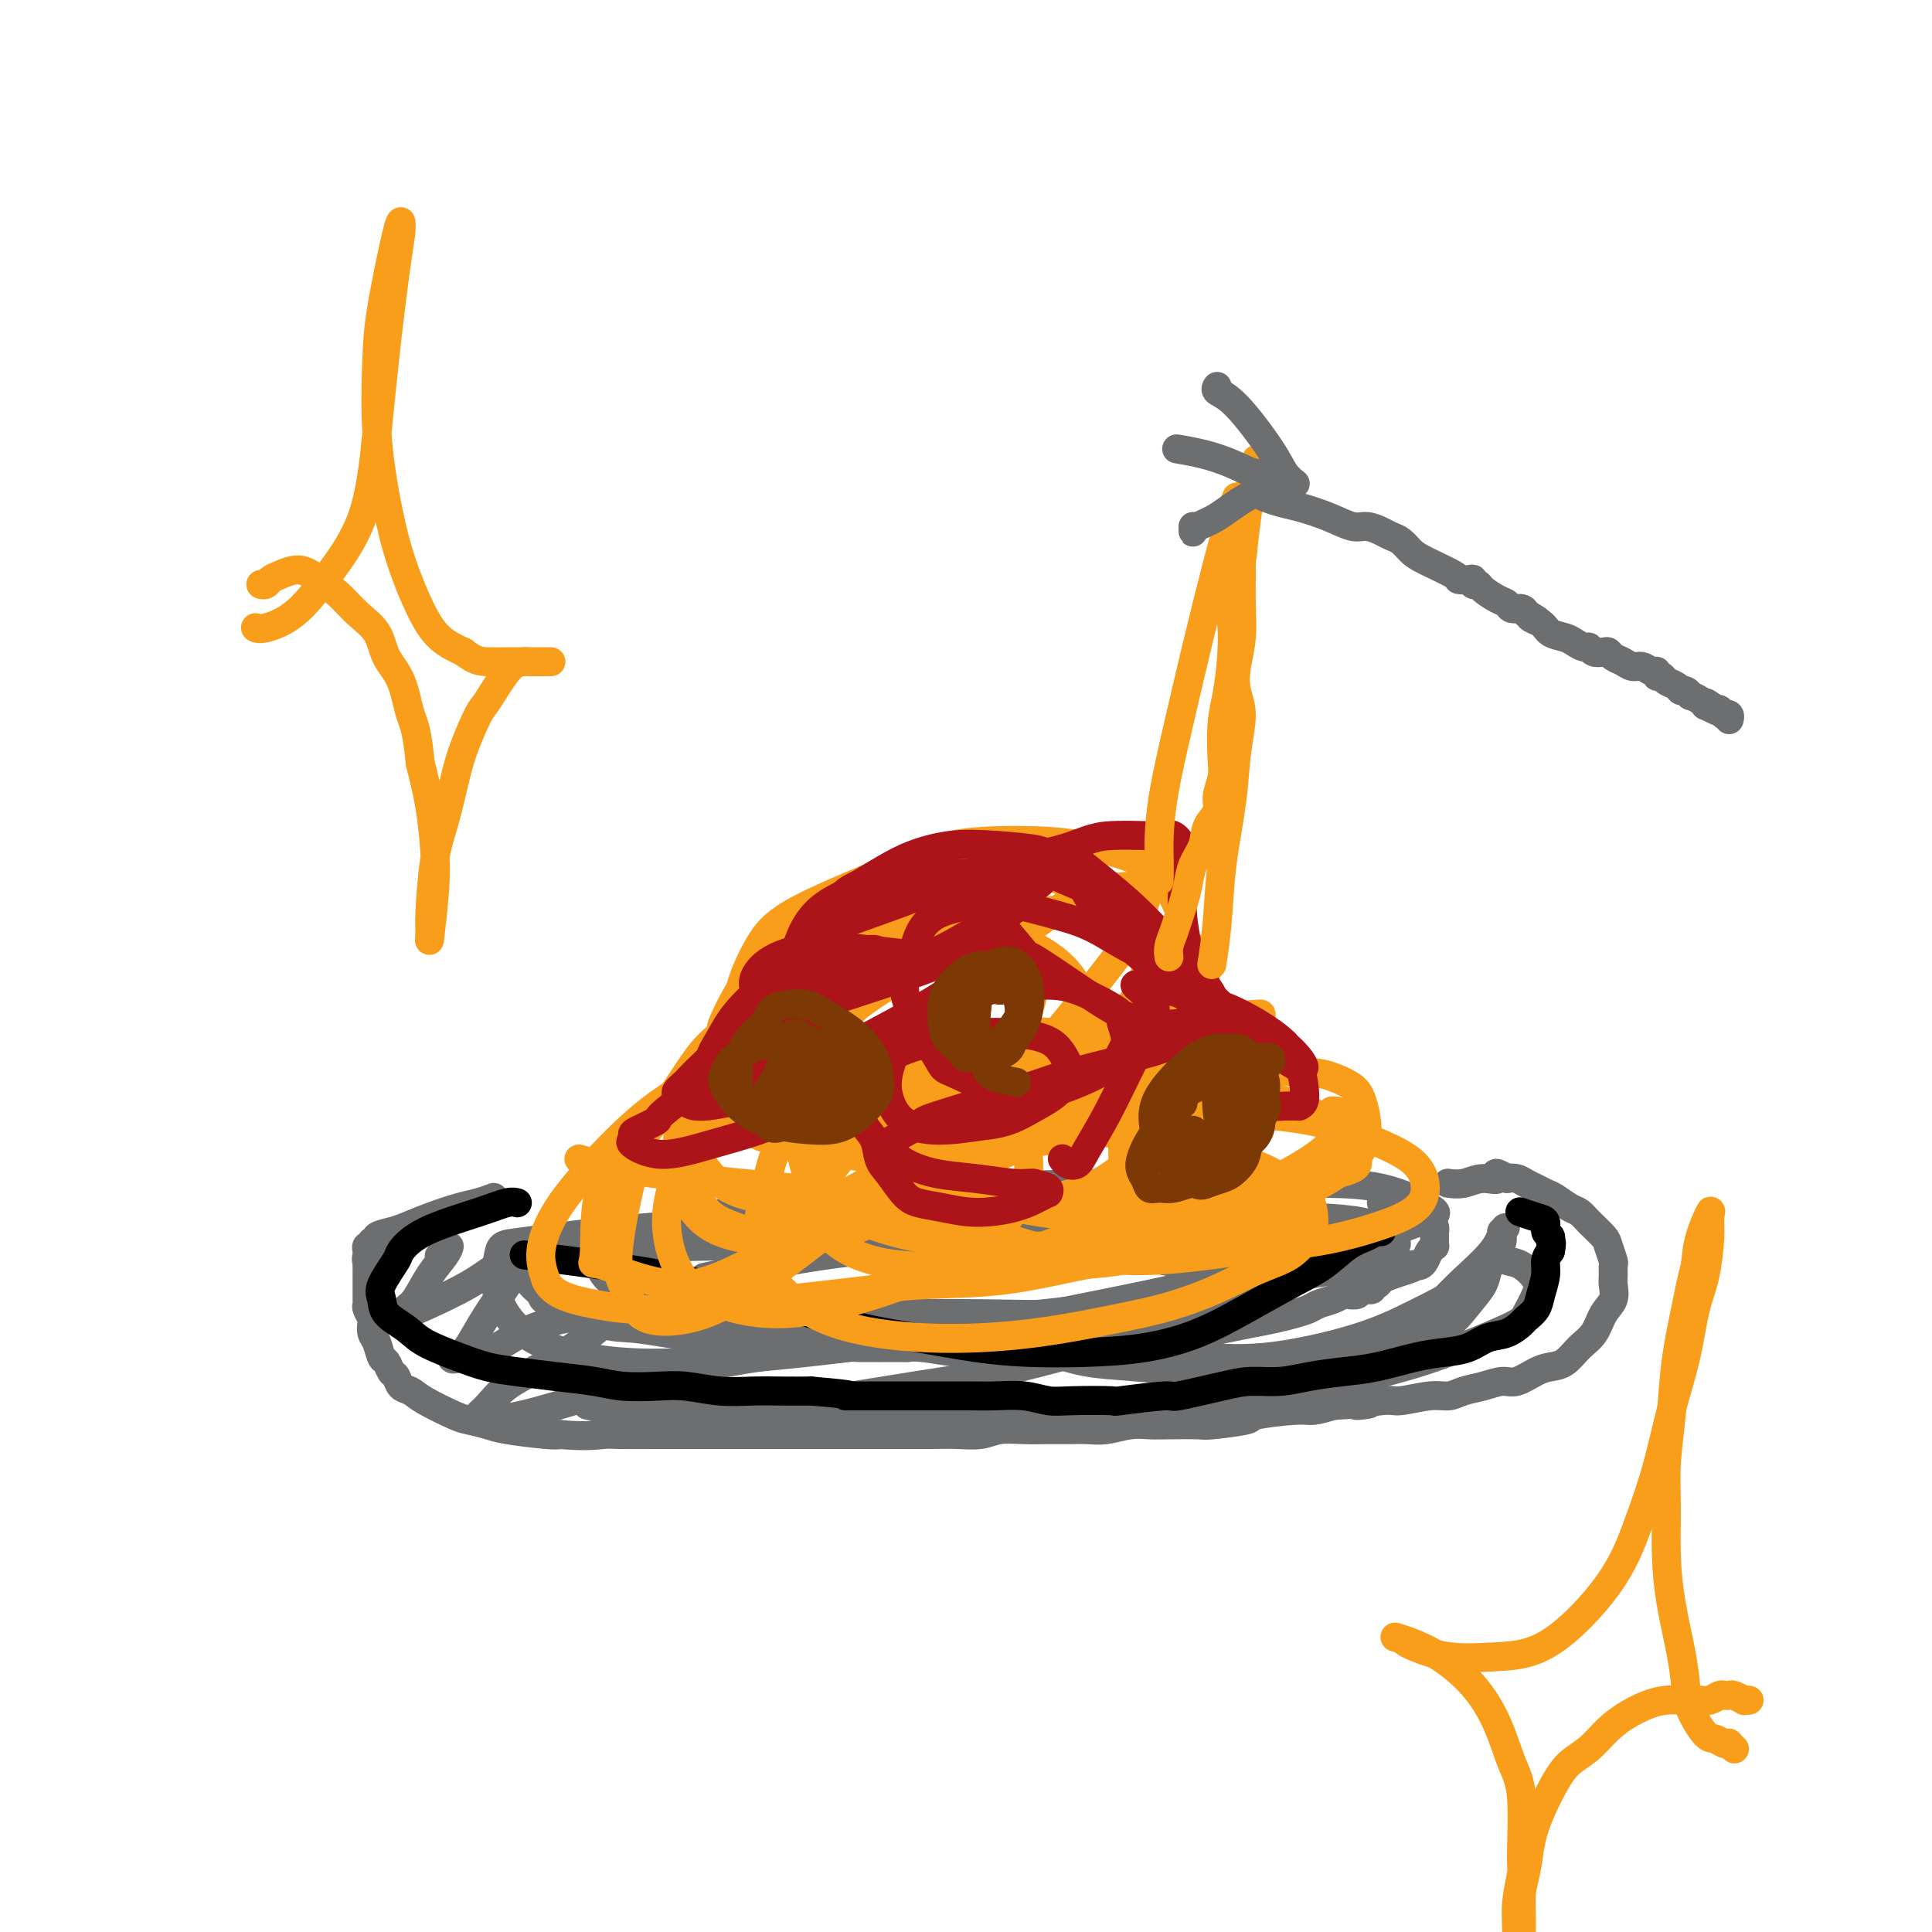 <svg viewBox='0 0 400 400' version='1.1' xmlns='http://www.w3.org/2000/svg' xmlns:xlink='http://www.w3.org/1999/xlink'><g fill='none' stroke='#6D6E70' stroke-width='6' stroke-linecap='round' stroke-linejoin='round'><path d='M112,262c0.001,0.002 0.001,0.003 0,0c-0.001,-0.003 -0.004,-0.011 0,0c0.004,0.011 0.016,0.042 0,0c-0.016,-0.042 -0.061,-0.156 0,0c0.061,0.156 0.227,0.581 0,1c-0.227,0.419 -0.848,0.832 -1,1c-0.152,0.168 0.163,0.090 0,0c-0.163,-0.090 -0.805,-0.192 -1,0c-0.195,0.192 0.057,0.679 0,1c-0.057,0.321 -0.422,0.478 0,1c0.422,0.522 1.633,1.411 2,2c0.367,0.589 -0.109,0.879 2,2c2.109,1.121 6.803,3.075 10,4c3.197,0.925 4.896,0.822 7,1c2.104,0.178 4.613,0.636 7,1c2.387,0.364 4.651,0.633 8,1c3.349,0.367 7.784,0.830 10,1c2.216,0.170 2.212,0.046 3,0c0.788,-0.046 2.368,-0.013 4,0c1.632,0.013 3.316,0.007 5,0'/><path d='M168,278c8.613,0.846 8.146,0.963 10,1c1.854,0.037 6.031,-0.004 8,0c1.969,0.004 1.732,0.054 2,0c0.268,-0.054 1.041,-0.211 3,0c1.959,0.211 5.106,0.789 7,1c1.894,0.211 2.537,0.056 4,0c1.463,-0.056 3.747,-0.014 6,0c2.253,0.014 4.475,-0.001 6,0c1.525,0.001 2.353,0.016 4,0c1.647,-0.016 4.114,-0.064 6,0c1.886,0.064 3.192,0.238 5,0c1.808,-0.238 4.117,-0.890 6,-1c1.883,-0.110 3.338,0.321 5,0c1.662,-0.321 3.529,-1.396 5,-2c1.471,-0.604 2.546,-0.739 4,-1c1.454,-0.261 3.285,-0.647 5,-1c1.715,-0.353 3.312,-0.672 5,-1c1.688,-0.328 3.467,-0.665 5,-1c1.533,-0.335 2.820,-0.668 4,-1c1.180,-0.332 2.251,-0.664 3,-1c0.749,-0.336 1.174,-0.677 2,-1c0.826,-0.323 2.051,-0.626 3,-1c0.949,-0.374 1.621,-0.817 2,-1c0.379,-0.183 0.465,-0.106 1,0c0.535,0.106 1.520,0.239 2,0c0.480,-0.239 0.457,-0.852 1,-1c0.543,-0.148 1.654,0.167 2,0c0.346,-0.167 -0.072,-0.818 0,-1c0.072,-0.182 0.635,0.105 1,0c0.365,-0.105 0.533,-0.601 1,-1c0.467,-0.399 1.234,-0.699 2,-1'/><path d='M288,264c7.770,-2.487 3.195,-1.204 2,-1c-1.195,0.204 0.989,-0.670 2,-1c1.011,-0.330 0.849,-0.117 1,0c0.151,0.117 0.615,0.137 1,0c0.385,-0.137 0.692,-0.432 1,-1c0.308,-0.568 0.619,-1.410 1,-2c0.381,-0.590 0.834,-0.927 1,-1c0.166,-0.073 0.044,0.120 0,0c-0.044,-0.120 -0.012,-0.553 0,-1c0.012,-0.447 0.004,-0.907 0,-1c-0.004,-0.093 -0.004,0.182 0,0c0.004,-0.182 0.012,-0.822 0,-1c-0.012,-0.178 -0.044,0.106 0,0c0.044,-0.106 0.164,-0.602 0,-1c-0.164,-0.398 -0.611,-0.698 -1,-1c-0.389,-0.302 -0.719,-0.607 -1,-1c-0.281,-0.393 -0.514,-0.876 -1,-1c-0.486,-0.124 -1.225,0.110 -2,0c-0.775,-0.110 -1.584,-0.565 -2,-1c-0.416,-0.435 -0.437,-0.848 -1,-1c-0.563,-0.152 -1.666,-0.041 -2,0c-0.334,0.041 0.102,0.011 0,0c-0.102,-0.011 -0.744,-0.003 -1,0c-0.256,0.003 -0.128,0.002 0,0'/><path d='M102,248c0.018,-0.007 0.037,-0.014 0,0c-0.037,0.014 -0.129,0.048 0,0c0.129,-0.048 0.481,-0.178 0,0c-0.481,0.178 -1.794,0.664 -3,1c-1.206,0.336 -2.307,0.524 -4,1c-1.693,0.476 -3.980,1.242 -6,2c-2.020,0.758 -3.775,1.508 -5,2c-1.225,0.492 -1.921,0.724 -3,1c-1.079,0.276 -2.542,0.595 -3,1c-0.458,0.405 0.087,0.896 0,1c-0.087,0.104 -0.808,-0.179 -1,0c-0.192,0.179 0.145,0.819 0,1c-0.145,0.181 -0.771,-0.096 -1,0c-0.229,0.096 -0.062,0.564 0,1c0.062,0.436 0.018,0.839 0,1c-0.018,0.161 -0.009,0.081 0,0'/><path d='M76,260c-0.309,0.874 -0.083,1.060 0,1c0.083,-0.060 0.022,-0.367 0,0c-0.022,0.367 -0.006,1.409 0,2c0.006,0.591 0.002,0.732 0,1c-0.002,0.268 -0.000,0.664 0,1c0.000,0.336 0.000,0.611 0,1c-0.000,0.389 -0.000,0.893 0,1c0.000,0.107 -0.000,-0.182 0,0c0.000,0.182 0.000,0.837 0,1c-0.000,0.163 -0.001,-0.165 0,0c0.001,0.165 0.004,0.822 0,1c-0.004,0.178 -0.015,-0.122 0,0c0.015,0.122 0.056,0.666 0,1c-0.056,0.334 -0.208,0.458 0,1c0.208,0.542 0.777,1.501 1,2c0.223,0.499 0.101,0.538 0,1c-0.101,0.462 -0.182,1.346 0,2c0.182,0.654 0.626,1.077 1,2c0.374,0.923 0.677,2.345 1,3c0.323,0.655 0.667,0.542 1,1c0.333,0.458 0.655,1.486 1,2c0.345,0.514 0.712,0.512 1,1c0.288,0.488 0.498,1.464 1,2c0.502,0.536 1.296,0.630 2,1c0.704,0.370 1.317,1.016 3,2c1.683,0.984 4.436,2.306 6,3c1.564,0.694 1.938,0.761 3,1c1.062,0.239 2.810,0.652 4,1c1.190,0.348 1.820,0.632 4,1c2.180,0.368 5.908,0.819 8,1c2.092,0.181 2.546,0.090 3,0'/><path d='M116,297c4.906,0.464 7.672,0.124 9,0c1.328,-0.124 1.217,-0.033 3,0c1.783,0.033 5.459,0.009 8,0c2.541,-0.009 3.946,-0.002 6,0c2.054,0.002 4.757,0.001 7,0c2.243,-0.001 4.026,-0.000 6,0c1.974,0.000 4.137,0.000 6,0c1.863,-0.000 3.424,-0.000 5,0c1.576,0.000 3.165,0.000 5,0c1.835,-0.000 3.914,-0.000 6,0c2.086,0.000 4.179,0.001 6,0c1.821,-0.001 3.371,-0.004 5,0c1.629,0.004 3.337,0.015 5,0c1.663,-0.015 3.281,-0.057 5,0c1.719,0.057 3.541,0.211 5,0c1.459,-0.211 2.557,-0.789 4,-1c1.443,-0.211 3.231,-0.056 5,0c1.769,0.056 3.519,0.011 5,0c1.481,-0.011 2.693,0.011 4,0c1.307,-0.011 2.710,-0.055 4,0c1.290,0.055 2.469,0.211 4,0c1.531,-0.211 3.416,-0.788 5,-1c1.584,-0.212 2.867,-0.060 4,0c1.133,0.060 2.114,0.027 4,0c1.886,-0.027 4.676,-0.050 6,0c1.324,0.050 1.182,0.172 3,0c1.818,-0.172 5.595,-0.637 7,-1c1.405,-0.363 0.439,-0.623 2,-1c1.561,-0.377 5.651,-0.871 8,-1c2.349,-0.129 2.957,0.106 4,0c1.043,-0.106 2.522,-0.553 4,-1'/><path d='M276,291c12.165,-0.863 6.078,-0.020 5,0c-1.078,0.020 2.854,-0.782 5,-1c2.146,-0.218 2.506,0.149 4,0c1.494,-0.149 4.122,-0.815 6,-1c1.878,-0.185 3.005,0.110 4,0c0.995,-0.110 1.859,-0.625 3,-1c1.141,-0.375 2.560,-0.612 4,-1c1.440,-0.388 2.903,-0.928 4,-1c1.097,-0.072 1.830,0.325 3,0c1.170,-0.325 2.779,-1.373 4,-2c1.221,-0.627 2.056,-0.832 3,-1c0.944,-0.168 1.998,-0.299 3,-1c1.002,-0.701 1.953,-1.973 3,-3c1.047,-1.027 2.190,-1.808 3,-3c0.810,-1.192 1.289,-2.796 2,-4c0.711,-1.204 1.656,-2.008 2,-3c0.344,-0.992 0.089,-2.171 0,-3c-0.089,-0.829 -0.011,-1.309 0,-2c0.011,-0.691 -0.045,-1.592 0,-2c0.045,-0.408 0.192,-0.323 0,-1c-0.192,-0.677 -0.722,-2.117 -1,-3c-0.278,-0.883 -0.305,-1.210 -1,-2c-0.695,-0.790 -2.059,-2.043 -3,-3c-0.941,-0.957 -1.459,-1.618 -2,-2c-0.541,-0.382 -1.103,-0.483 -2,-1c-0.897,-0.517 -2.127,-1.449 -3,-2c-0.873,-0.551 -1.389,-0.722 -2,-1c-0.611,-0.278 -1.319,-0.662 -2,-1c-0.681,-0.338 -1.337,-0.629 -2,-1c-0.663,-0.371 -1.332,-0.820 -2,-1c-0.668,-0.180 -1.334,-0.090 -2,0'/><path d='M312,244c-3.572,-2.150 -2.001,-0.524 -2,0c0.001,0.524 -1.567,-0.056 -3,0c-1.433,0.056 -2.732,0.746 -4,1c-1.268,0.254 -2.505,0.073 -3,0c-0.495,-0.073 -0.247,-0.036 0,0'/><path d='M91,260c-0.000,0.000 -0.001,0.001 0,0c0.001,-0.001 0.003,-0.003 0,0c-0.003,0.003 -0.011,0.010 0,0c0.011,-0.010 0.040,-0.036 0,0c-0.040,0.036 -0.149,0.136 0,0c0.149,-0.136 0.556,-0.506 1,-1c0.444,-0.494 0.925,-1.111 1,-1c0.075,0.111 -0.256,0.949 -1,2c-0.744,1.051 -1.900,2.316 -3,4c-1.100,1.684 -2.144,3.788 -3,5c-0.856,1.212 -1.523,1.531 -2,2c-0.477,0.469 -0.762,1.089 0,1c0.762,-0.089 2.571,-0.885 5,-2c2.429,-1.115 5.477,-2.547 8,-4c2.523,-1.453 4.520,-2.925 6,-4c1.480,-1.075 2.441,-1.752 3,-2c0.559,-0.248 0.715,-0.066 1,0c0.285,0.066 0.698,0.015 1,0c0.302,-0.015 0.492,0.007 0,1c-0.492,0.993 -1.668,2.957 -3,5c-1.332,2.043 -2.821,4.166 -4,6c-1.179,1.834 -2.048,3.378 -3,5c-0.952,1.622 -1.987,3.321 -3,4c-1.013,0.679 -2.004,0.337 -1,0c1.004,-0.337 4.002,-0.668 7,-1'/><path d='M101,280c2.068,-0.889 4.239,-2.613 7,-4c2.761,-1.387 6.111,-2.438 9,-3c2.889,-0.562 5.318,-0.636 7,-1c1.682,-0.364 2.617,-1.018 3,-1c0.383,0.018 0.212,0.708 -1,2c-1.212,1.292 -3.467,3.186 -6,5c-2.533,1.814 -5.345,3.548 -8,5c-2.655,1.452 -5.151,2.623 -7,4c-1.849,1.377 -3.049,2.960 -4,4c-0.951,1.040 -1.652,1.538 -2,2c-0.348,0.462 -0.344,0.888 1,1c1.344,0.112 4.028,-0.091 8,-1c3.972,-0.909 9.234,-2.524 14,-4c4.766,-1.476 9.037,-2.814 14,-4c4.963,-1.186 10.618,-2.220 15,-3c4.382,-0.780 7.492,-1.307 14,-2c6.508,-0.693 16.414,-1.553 21,-2c4.586,-0.447 3.852,-0.482 7,-1c3.148,-0.518 10.177,-1.519 15,-2c4.823,-0.481 7.439,-0.440 13,-1c5.561,-0.560 14.066,-1.719 18,-2c3.934,-0.281 3.297,0.317 5,0c1.703,-0.317 5.745,-1.549 8,-2c2.255,-0.451 2.722,-0.121 3,0c0.278,0.121 0.365,0.035 0,0c-0.365,-0.035 -1.183,-0.017 -2,0'/><path d='M253,270c15.427,-1.596 2.996,0.415 -4,2c-6.996,1.585 -8.556,2.746 -12,4c-3.444,1.254 -8.770,2.603 -14,4c-5.230,1.397 -10.363,2.843 -16,4c-5.637,1.157 -11.777,2.024 -18,3c-6.223,0.976 -12.530,2.062 -19,3c-6.470,0.938 -13.104,1.730 -19,2c-5.896,0.270 -11.056,0.019 -15,0c-3.944,-0.019 -6.673,0.195 -9,0c-2.327,-0.195 -4.253,-0.798 -5,-1c-0.747,-0.202 -0.317,-0.002 0,0c0.317,0.002 0.520,-0.195 1,0c0.480,0.195 1.238,0.783 3,1c1.762,0.217 4.527,0.062 8,0c3.473,-0.062 7.654,-0.030 12,0c4.346,0.030 8.857,0.058 14,0c5.143,-0.058 10.916,-0.204 17,0c6.084,0.204 12.477,0.757 19,1c6.523,0.243 13.177,0.176 20,0c6.823,-0.176 13.817,-0.459 20,-1c6.183,-0.541 11.555,-1.339 17,-2c5.445,-0.661 10.964,-1.186 16,-2c5.036,-0.814 9.591,-1.915 14,-3c4.409,-1.085 8.672,-2.152 14,-4c5.328,-1.848 11.720,-4.478 15,-6c3.280,-1.522 3.447,-1.938 4,-3c0.553,-1.062 1.494,-2.771 2,-4c0.506,-1.229 0.579,-1.979 0,-3c-0.579,-1.021 -1.810,-2.313 -3,-3c-1.190,-0.687 -2.340,-0.768 -3,-1c-0.660,-0.232 -0.830,-0.616 -1,-1'/><path d='M311,260c-1.482,-0.632 -1.688,0.288 -2,1c-0.312,0.712 -0.729,1.215 -1,2c-0.271,0.785 -0.396,1.852 -1,3c-0.604,1.148 -1.688,2.377 -3,4c-1.312,1.623 -2.853,3.641 -5,5c-2.147,1.359 -4.899,2.060 -8,3c-3.101,0.940 -6.549,2.120 -11,3c-4.451,0.880 -9.903,1.459 -15,2c-5.097,0.541 -9.838,1.045 -15,1c-5.162,-0.045 -10.746,-0.639 -15,-1c-4.254,-0.361 -7.179,-0.488 -10,-1c-2.821,-0.512 -5.538,-1.407 -7,-2c-1.462,-0.593 -1.670,-0.883 -2,-1c-0.330,-0.117 -0.783,-0.060 0,0c0.783,0.060 2.803,0.124 4,0c1.197,-0.124 1.572,-0.437 4,0c2.428,0.437 6.907,1.622 11,2c4.093,0.378 7.798,-0.053 12,0c4.202,0.053 8.900,0.590 15,0c6.100,-0.590 13.603,-2.307 19,-4c5.397,-1.693 8.690,-3.360 12,-5c3.310,-1.640 6.638,-3.251 9,-5c2.362,-1.749 3.757,-3.634 5,-5c1.243,-1.366 2.333,-2.211 3,-3c0.667,-0.789 0.910,-1.520 1,-2c0.090,-0.480 0.026,-0.709 0,-1c-0.026,-0.291 -0.013,-0.646 0,-1'/><path d='M311,255c1.381,-1.813 0.335,-0.345 0,0c-0.335,0.345 0.043,-0.432 0,0c-0.043,0.432 -0.506,2.075 -2,4c-1.494,1.925 -4.018,4.134 -6,6c-1.982,1.866 -3.424,3.390 -4,4c-0.576,0.610 -0.288,0.305 0,0'/><path d='M111,259c0.015,0.008 0.030,0.016 0,0c-0.030,-0.016 -0.104,-0.057 0,0c0.104,0.057 0.388,0.211 6,0c5.612,-0.211 16.553,-0.788 30,-1c13.447,-0.212 29.401,-0.060 45,0c15.599,0.060 30.842,0.027 43,0c12.158,-0.027 21.232,-0.048 28,0c6.768,0.048 11.231,0.167 14,0c2.769,-0.167 3.846,-0.619 4,-1c0.154,-0.381 -0.613,-0.690 -1,-1c-0.387,-0.310 -0.395,-0.620 -3,-1c-2.605,-0.380 -7.808,-0.831 -13,-1c-5.192,-0.169 -10.372,-0.058 -17,0c-6.628,0.058 -14.702,0.061 -24,0c-9.298,-0.061 -19.818,-0.186 -30,0c-10.182,0.186 -20.025,0.681 -29,1c-8.975,0.319 -17.083,0.460 -23,1c-5.917,0.540 -9.644,1.478 -12,2c-2.356,0.522 -3.340,0.630 -4,1c-0.660,0.370 -0.995,1.004 -1,2c-0.005,0.996 0.319,2.353 2,4c1.681,1.647 4.718,3.582 10,5c5.282,1.418 12.808,2.319 21,3c8.192,0.681 17.052,1.141 27,1c9.948,-0.141 20.986,-0.884 32,-2c11.014,-1.116 22.004,-2.605 31,-4c8.996,-1.395 15.998,-2.698 23,-4'/><path d='M270,264c17.274,-2.619 17.460,-4.166 18,-5c0.540,-0.834 1.433,-0.955 1,-2c-0.433,-1.045 -2.193,-3.013 -7,-4c-4.807,-0.987 -12.660,-0.994 -16,-1c-3.340,-0.006 -2.167,-0.010 -11,0c-8.833,0.010 -27.671,0.034 -41,0c-13.329,-0.034 -21.147,-0.126 -31,0c-9.853,0.126 -21.739,0.471 -32,1c-10.261,0.529 -18.896,1.243 -26,2c-7.104,0.757 -12.675,1.559 -16,2c-3.325,0.441 -4.403,0.522 -5,1c-0.597,0.478 -0.712,1.353 -1,3c-0.288,1.647 -0.749,4.067 0,7c0.749,2.933 2.706,6.379 7,9c4.294,2.621 10.924,4.415 19,5c8.076,0.585 17.598,-0.041 28,-1c10.402,-0.959 21.683,-2.251 33,-4c11.317,-1.749 22.671,-3.953 33,-6c10.329,-2.047 19.633,-3.936 28,-6c8.367,-2.064 15.799,-4.304 22,-6c6.201,-1.696 11.173,-2.847 15,-4c3.827,-1.153 6.509,-2.309 8,-3c1.491,-0.691 1.790,-0.918 0,-2c-1.790,-1.082 -5.671,-3.018 -10,-4c-4.329,-0.982 -9.106,-1.010 -15,-1c-5.894,0.010 -12.904,0.057 -19,0c-6.096,-0.057 -11.277,-0.217 -23,0c-11.723,0.217 -29.988,0.811 -38,1c-8.012,0.189 -5.773,-0.026 -13,1c-7.227,1.026 -23.922,3.293 -33,5c-9.078,1.707 -10.539,2.853 -12,4'/><path d='M133,256c-8.042,1.898 -5.648,2.145 -5,3c0.648,0.855 -0.451,2.320 -1,3c-0.549,0.680 -0.548,0.574 1,2c1.548,1.426 4.643,4.384 9,6c4.357,1.616 9.976,1.890 17,2c7.024,0.110 15.454,0.054 24,0c8.546,-0.054 17.209,-0.107 26,0c8.791,0.107 17.711,0.375 25,0c7.289,-0.375 12.947,-1.392 17,-2c4.053,-0.608 6.502,-0.806 8,-1c1.498,-0.194 2.044,-0.382 2,-1c-0.044,-0.618 -0.678,-1.665 -3,-3c-2.322,-1.335 -6.331,-2.960 -12,-4c-5.669,-1.040 -12.997,-1.497 -21,-2c-8.003,-0.503 -16.681,-1.052 -25,-1c-8.319,0.052 -16.278,0.706 -25,2c-8.722,1.294 -18.206,3.227 -22,4c-3.794,0.773 -1.897,0.387 0,0'/></g>
<g fill='none' stroke='#000000' stroke-width='6' stroke-linecap='round' stroke-linejoin='round'><path d='M110,260c-1.276,-0.163 -2.551,-0.326 0,0c2.551,0.326 8.930,1.141 15,2c6.070,0.859 11.833,1.763 17,3c5.167,1.237 9.739,2.807 14,4c4.261,1.193 8.210,2.008 12,3c3.790,0.992 7.422,2.161 11,3c3.578,0.839 7.103,1.347 11,2c3.897,0.653 8.166,1.450 12,2c3.834,0.550 7.232,0.855 11,1c3.768,0.145 7.906,0.132 12,0c4.094,-0.132 8.145,-0.383 12,-1c3.855,-0.617 7.514,-1.601 11,-3c3.486,-1.399 6.800,-3.215 10,-5c3.200,-1.785 6.286,-3.540 9,-5c2.714,-1.460 5.058,-2.626 7,-4c1.942,-1.374 3.483,-2.957 5,-4c1.517,-1.043 3.009,-1.548 4,-2c0.991,-0.452 1.482,-0.853 2,-1c0.518,-0.147 1.062,-0.040 1,0c-0.062,0.040 -0.732,0.011 -1,0c-0.268,-0.011 -0.134,-0.006 0,0'/><path d='M107,249c-0.033,-0.010 -0.066,-0.020 0,0c0.066,0.020 0.231,0.068 0,0c-0.231,-0.068 -0.858,-0.254 -2,0c-1.142,0.254 -2.801,0.946 -6,2c-3.199,1.054 -7.939,2.470 -11,4c-3.061,1.530 -4.441,3.175 -5,4c-0.559,0.825 -0.295,0.829 -1,2c-0.705,1.171 -2.380,3.510 -3,5c-0.620,1.490 -0.187,2.132 0,3c0.187,0.868 0.127,1.962 1,3c0.873,1.038 2.677,2.018 4,3c1.323,0.982 2.164,1.965 4,3c1.836,1.035 4.668,2.122 7,3c2.332,0.878 4.165,1.545 6,2c1.835,0.455 3.673,0.696 6,1c2.327,0.304 5.145,0.669 8,1c2.855,0.331 5.749,0.628 8,1c2.251,0.372 3.861,0.818 6,1c2.139,0.182 4.808,0.101 7,0c2.192,-0.101 3.908,-0.223 6,0c2.092,0.223 4.561,0.792 7,1c2.439,0.208 4.849,0.056 7,0c2.151,-0.056 4.043,-0.016 6,0c1.957,0.016 3.978,0.008 6,0'/><path d='M168,288c11.660,1.000 7.311,1.000 7,1c-0.311,0.000 3.415,0.000 6,0c2.585,-0.000 4.028,-0.001 6,0c1.972,0.001 4.474,0.004 7,0c2.526,-0.004 5.076,-0.015 7,0c1.924,0.015 3.222,0.056 5,0c1.778,-0.056 4.037,-0.210 6,0c1.963,0.210 3.631,0.784 5,1c1.369,0.216 2.440,0.074 5,0c2.560,-0.074 6.610,-0.079 8,0c1.390,0.079 0.120,0.241 2,0c1.880,-0.241 6.910,-0.887 9,-1c2.090,-0.113 1.239,0.307 3,0c1.761,-0.307 6.136,-1.339 9,-2c2.864,-0.661 4.219,-0.950 6,-1c1.781,-0.050 3.987,0.137 6,0c2.013,-0.137 3.832,-0.600 6,-1c2.168,-0.400 4.684,-0.736 7,-1c2.316,-0.264 4.433,-0.456 7,-1c2.567,-0.544 5.586,-1.440 8,-2c2.414,-0.560 4.223,-0.784 6,-1c1.777,-0.216 3.522,-0.424 5,-1c1.478,-0.576 2.690,-1.519 4,-2c1.310,-0.481 2.718,-0.501 4,-1c1.282,-0.499 2.439,-1.477 3,-2c0.561,-0.523 0.528,-0.591 1,-1c0.472,-0.409 1.450,-1.159 2,-2c0.550,-0.841 0.673,-1.772 1,-3c0.327,-1.228 0.857,-2.754 1,-4c0.143,-1.246 -0.102,-2.213 0,-3c0.102,-0.787 0.551,-1.393 1,-2'/><path d='M321,259c0.446,-2.257 0.063,-1.900 0,-2c-0.063,-0.100 0.196,-0.657 0,-1c-0.196,-0.343 -0.848,-0.470 -1,-1c-0.152,-0.530 0.196,-1.462 0,-2c-0.196,-0.538 -0.938,-0.683 -2,-1c-1.063,-0.317 -2.446,-0.805 -3,-1c-0.554,-0.195 -0.277,-0.098 0,0'/></g>
<g fill='none' stroke='#F99E1B' stroke-width='6' stroke-linecap='round' stroke-linejoin='round'><path d='M120,240c0.045,0.014 0.091,0.028 0,0c-0.091,-0.028 -0.318,-0.098 0,0c0.318,0.098 1.180,0.366 4,1c2.820,0.634 7.599,1.635 20,3c12.401,1.365 32.423,3.093 45,4c12.577,0.907 17.709,0.994 25,1c7.291,0.006 16.742,-0.067 21,0c4.258,0.067 3.323,0.275 8,0c4.677,-0.275 14.965,-1.034 21,-2c6.035,-0.966 7.817,-2.140 10,-3c2.183,-0.860 4.766,-1.408 6,-2c1.234,-0.592 1.119,-1.228 1,-2c-0.119,-0.772 -0.240,-1.679 -1,-3c-0.760,-1.321 -2.157,-3.057 -4,-4c-1.843,-0.943 -4.132,-1.092 -7,-2c-2.868,-0.908 -6.315,-2.573 -10,-4c-3.685,-1.427 -7.606,-2.614 -12,-4c-4.394,-1.386 -9.259,-2.970 -15,-4c-5.741,-1.030 -12.358,-1.507 -19,-2c-6.642,-0.493 -13.308,-1.004 -20,-1c-6.692,0.004 -13.411,0.521 -19,1c-5.589,0.479 -10.049,0.918 -15,2c-4.951,1.082 -10.392,2.805 -15,5c-4.608,2.195 -8.381,4.862 -12,8c-3.619,3.138 -7.083,6.748 -10,10c-2.917,3.252 -5.285,6.145 -7,9c-1.715,2.855 -2.776,5.673 -3,8c-0.224,2.327 0.388,4.164 1,6'/><path d='M113,265c1.377,3.197 5.818,4.191 10,5c4.182,0.809 8.105,1.435 17,1c8.895,-0.435 22.761,-1.931 32,-3c9.239,-1.069 13.851,-1.712 19,-2c5.149,-0.288 10.834,-0.222 17,-1c6.166,-0.778 12.812,-2.401 16,-3c3.188,-0.599 2.916,-0.174 8,-1c5.084,-0.826 15.523,-2.904 20,-4c4.477,-1.096 2.990,-1.209 5,-2c2.010,-0.791 7.516,-2.258 10,-3c2.484,-0.742 1.945,-0.758 2,-1c0.055,-0.242 0.703,-0.711 1,-1c0.297,-0.289 0.244,-0.400 0,-1c-0.244,-0.600 -0.680,-1.690 -2,-3c-1.320,-1.310 -3.523,-2.841 -6,-4c-2.477,-1.159 -5.228,-1.948 -8,-3c-2.772,-1.052 -5.565,-2.368 -9,-4c-3.435,-1.632 -7.512,-3.582 -12,-5c-4.488,-1.418 -9.387,-2.306 -15,-3c-5.613,-0.694 -11.941,-1.196 -18,-1c-6.059,0.196 -11.850,1.090 -17,2c-5.150,0.910 -9.660,1.836 -13,3c-3.340,1.164 -5.510,2.567 -7,4c-1.490,1.433 -2.299,2.897 -3,5c-0.701,2.103 -1.294,4.844 -2,8c-0.706,3.156 -1.526,6.726 -1,10c0.526,3.274 2.398,6.253 5,9c2.602,2.747 5.935,5.262 11,7c5.065,1.738 11.864,2.699 19,3c7.136,0.301 14.610,-0.057 22,-1c7.390,-0.943 14.695,-2.472 22,-4'/><path d='M236,272c11.304,-2.405 17.565,-5.918 22,-8c4.435,-2.082 7.044,-2.734 9,-4c1.956,-1.266 3.259,-3.147 4,-4c0.741,-0.853 0.921,-0.678 1,-2c0.079,-1.322 0.059,-4.139 -1,-6c-1.059,-1.861 -3.155,-2.765 -6,-4c-2.845,-1.235 -6.438,-2.801 -10,-4c-3.562,-1.199 -7.094,-2.031 -12,-3c-4.906,-0.969 -11.188,-2.074 -17,-3c-5.812,-0.926 -11.154,-1.673 -17,-2c-5.846,-0.327 -12.194,-0.236 -18,0c-5.806,0.236 -11.068,0.616 -15,1c-3.932,0.384 -6.534,0.773 -8,1c-1.466,0.227 -1.795,0.292 -2,1c-0.205,0.708 -0.284,2.060 0,4c0.284,1.940 0.932,4.467 3,7c2.068,2.533 5.558,5.073 10,7c4.442,1.927 9.837,3.241 16,4c6.163,0.759 13.094,0.962 20,1c6.906,0.038 13.787,-0.089 20,-1c6.213,-0.911 11.756,-2.605 17,-4c5.244,-1.395 10.187,-2.490 14,-4c3.813,-1.510 6.497,-3.434 8,-5c1.503,-1.566 1.826,-2.774 2,-4c0.174,-1.226 0.200,-2.470 0,-4c-0.200,-1.530 -0.625,-3.347 -3,-5c-2.375,-1.653 -6.700,-3.142 -11,-4c-4.300,-0.858 -8.575,-1.086 -14,-1c-5.425,0.086 -11.999,0.485 -18,1c-6.001,0.515 -11.429,1.147 -16,2c-4.571,0.853 -8.286,1.926 -12,3'/><path d='M202,232c-8.466,1.338 -6.631,1.685 -7,4c-0.369,2.315 -2.942,6.600 -2,10c0.942,3.400 5.397,5.915 10,8c4.603,2.085 9.352,3.741 15,5c5.648,1.259 12.195,2.122 19,2c6.805,-0.122 13.870,-1.230 20,-2c6.130,-0.770 11.326,-1.202 16,-2c4.674,-0.798 8.825,-1.963 12,-3c3.175,-1.037 5.373,-1.948 7,-3c1.627,-1.052 2.683,-2.245 3,-4c0.317,-1.755 -0.107,-4.070 -2,-6c-1.893,-1.930 -5.257,-3.474 -9,-5c-3.743,-1.526 -7.866,-3.035 -13,-4c-5.134,-0.965 -11.279,-1.387 -17,-2c-5.721,-0.613 -11.019,-1.416 -17,-2c-5.981,-0.584 -12.647,-0.949 -19,-1c-6.353,-0.051 -12.395,0.214 -18,1c-5.605,0.786 -10.774,2.095 -15,4c-4.226,1.905 -7.509,4.407 -10,7c-2.491,2.593 -4.189,5.276 -5,8c-0.811,2.724 -0.734,5.489 1,8c1.734,2.511 5.125,4.769 10,6c4.875,1.231 11.234,1.437 17,1c5.766,-0.437 10.938,-1.516 18,-4c7.062,-2.484 16.014,-6.375 21,-9c4.986,-2.625 6.004,-3.986 7,-6c0.996,-2.014 1.968,-4.680 2,-8c0.032,-3.320 -0.878,-7.292 -1,-9c-0.122,-1.708 0.544,-1.152 -3,-3c-3.544,-1.848 -11.298,-6.099 -18,-8c-6.702,-1.901 -12.351,-1.450 -18,-1'/><path d='M206,214c-6.065,-0.171 -12.226,-0.098 -18,1c-5.774,1.098 -11.160,3.220 -16,5c-4.840,1.780 -9.134,3.217 -13,5c-3.866,1.783 -7.306,3.913 -10,6c-2.694,2.087 -4.643,4.130 -6,6c-1.357,1.870 -2.122,3.568 -3,6c-0.878,2.432 -1.870,5.597 -2,9c-0.130,3.403 0.603,7.042 2,10c1.397,2.958 3.457,5.234 7,7c3.543,1.766 8.570,3.021 14,3c5.430,-0.021 11.264,-1.317 17,-3c5.736,-1.683 11.374,-3.753 16,-6c4.626,-2.247 8.239,-4.669 11,-7c2.761,-2.331 4.671,-4.569 6,-7c1.329,-2.431 2.076,-5.055 2,-8c-0.076,-2.945 -0.977,-6.212 -2,-9c-1.023,-2.788 -2.168,-5.097 -7,-8c-4.832,-2.903 -13.351,-6.400 -18,-8c-4.649,-1.600 -5.427,-1.303 -9,-1c-3.573,0.303 -9.942,0.614 -15,1c-5.058,0.386 -8.804,0.848 -14,4c-5.196,3.152 -11.842,8.993 -15,12c-3.158,3.007 -2.827,3.179 -4,5c-1.173,1.821 -3.851,5.291 -5,10c-1.149,4.709 -0.771,10.657 -1,13c-0.229,2.343 -1.066,1.081 2,2c3.066,0.919 10.034,4.020 16,4c5.966,-0.020 10.929,-3.160 17,-6c6.071,-2.840 13.250,-5.380 20,-8c6.750,-2.620 13.071,-5.320 19,-8c5.929,-2.680 11.464,-5.340 17,-8'/><path d='M214,236c13.840,-5.802 11.941,-5.307 14,-6c2.059,-0.693 8.076,-2.576 12,-4c3.924,-1.424 5.755,-2.390 9,-3c3.245,-0.610 7.906,-0.864 12,-1c4.094,-0.136 7.623,-0.155 10,0c2.377,0.155 3.603,0.484 5,1c1.397,0.516 2.965,1.221 4,2c1.035,0.779 1.536,1.633 2,3c0.464,1.367 0.891,3.247 1,5c0.109,1.753 -0.099,3.378 -1,5c-0.901,1.622 -2.493,3.241 -5,5c-2.507,1.759 -5.928,3.658 -10,5c-4.072,1.342 -8.793,2.128 -14,3c-5.207,0.872 -10.899,1.829 -16,2c-5.101,0.171 -9.611,-0.443 -14,-1c-4.389,-0.557 -8.659,-1.056 -13,-2c-4.341,-0.944 -8.755,-2.332 -13,-4c-4.245,-1.668 -8.321,-3.617 -13,-5c-4.679,-1.383 -9.961,-2.202 -14,-3c-4.039,-0.798 -6.836,-1.577 -9,-2c-2.164,-0.423 -3.697,-0.490 -4,-1c-0.303,-0.510 0.623,-1.464 1,-2c0.377,-0.536 0.204,-0.653 3,-2c2.796,-1.347 8.561,-3.925 16,-6c7.439,-2.075 16.553,-3.647 21,-5c4.447,-1.353 4.227,-2.485 11,-3c6.773,-0.515 20.539,-0.411 28,0c7.461,0.411 8.619,1.131 10,2c1.381,0.869 2.987,1.888 4,2c1.013,0.112 1.432,-0.682 1,0c-0.432,0.682 -1.716,2.841 -3,5'/><path d='M249,226c-1.845,1.706 -5.458,3.470 -10,5c-4.542,1.530 -10.013,2.827 -16,4c-5.987,1.173 -12.490,2.224 -19,3c-6.510,0.776 -13.026,1.278 -19,1c-5.974,-0.278 -11.407,-1.337 -16,-3c-4.593,-1.663 -8.347,-3.931 -11,-6c-2.653,-2.069 -4.206,-3.939 -5,-6c-0.794,-2.061 -0.829,-4.314 1,-7c1.829,-2.686 5.523,-5.804 10,-9c4.477,-3.196 9.737,-6.471 15,-9c5.263,-2.529 10.528,-4.314 16,-6c5.472,-1.686 11.149,-3.274 16,-4c4.851,-0.726 8.874,-0.590 13,0c4.126,0.590 8.353,1.635 11,3c2.647,1.365 3.713,3.049 5,5c1.287,1.951 2.796,4.167 3,7c0.204,2.833 -0.897,6.282 -1,9c-0.103,2.718 0.791,4.707 -3,8c-3.791,3.293 -12.268,7.892 -16,10c-3.732,2.108 -2.717,1.724 -8,2c-5.283,0.276 -16.862,1.212 -25,1c-8.138,-0.212 -12.836,-1.572 -17,-3c-4.164,-1.428 -7.794,-2.923 -11,-5c-3.206,-2.077 -5.990,-4.736 -8,-7c-2.010,-2.264 -3.248,-4.133 -4,-5c-0.752,-0.867 -1.017,-0.734 0,-3c1.017,-2.266 3.317,-6.933 6,-10c2.683,-3.067 5.750,-4.533 10,-6c4.250,-1.467 9.683,-2.933 16,-4c6.317,-1.067 13.519,-1.733 20,-2c6.481,-0.267 12.240,-0.133 18,0'/><path d='M220,189c11.072,-0.403 11.752,1.591 14,3c2.248,1.409 6.064,2.235 9,3c2.936,0.765 4.991,1.470 6,2c1.009,0.530 0.973,0.883 1,2c0.027,1.117 0.118,2.996 -2,5c-2.118,2.004 -6.446,4.134 -11,6c-4.554,1.866 -9.335,3.470 -15,5c-5.665,1.530 -12.213,2.987 -18,4c-5.787,1.013 -10.811,1.582 -16,2c-5.189,0.418 -10.542,0.687 -15,0c-4.458,-0.687 -8.019,-2.328 -11,-4c-2.981,-1.672 -5.380,-3.373 -7,-5c-1.620,-1.627 -2.460,-3.179 -2,-6c0.460,-2.821 2.221,-6.909 4,-10c1.779,-3.091 3.577,-5.183 9,-8c5.423,-2.817 14.472,-6.359 18,-8c3.528,-1.641 1.535,-1.379 6,-1c4.465,0.379 15.386,0.877 20,1c4.614,0.123 2.919,-0.127 6,1c3.081,1.127 10.937,3.633 15,6c4.063,2.367 4.333,4.595 5,7c0.667,2.405 1.730,4.988 1,8c-0.730,3.012 -3.252,6.452 -4,8c-0.748,1.548 0.280,1.204 -3,3c-3.280,1.796 -10.867,5.734 -17,8c-6.133,2.266 -10.811,2.862 -15,3c-4.189,0.138 -7.888,-0.181 -11,-1c-3.112,-0.819 -5.638,-2.137 -8,-4c-2.362,-1.863 -4.559,-4.271 -6,-7c-1.441,-2.729 -2.126,-5.780 -2,-9c0.126,-3.220 1.063,-6.610 2,-10'/><path d='M173,193c0.987,-4.735 3.453,-7.071 6,-9c2.547,-1.929 5.174,-3.450 8,-5c2.826,-1.550 5.852,-3.131 10,-4c4.148,-0.869 9.419,-1.028 14,-1c4.581,0.028 8.473,0.241 13,1c4.527,0.759 9.689,2.062 13,4c3.311,1.938 4.771,4.511 6,7c1.229,2.489 2.227,4.895 2,8c-0.227,3.105 -1.681,6.909 -4,10c-2.319,3.091 -5.504,5.468 -9,8c-3.496,2.532 -7.303,5.219 -11,7c-3.697,1.781 -7.284,2.654 -13,3c-5.716,0.346 -13.561,0.163 -17,0c-3.439,-0.163 -2.473,-0.306 -4,-1c-1.527,-0.694 -5.547,-1.941 -8,-3c-2.453,-1.059 -3.338,-1.932 -4,-3c-0.662,-1.068 -1.102,-2.332 0,-4c1.102,-1.668 3.745,-3.738 9,-7c5.255,-3.262 13.123,-7.714 18,-10c4.877,-2.286 6.765,-2.407 8,-3c1.235,-0.593 1.819,-1.658 2,-2c0.181,-0.342 -0.040,0.039 0,0c0.040,-0.039 0.341,-0.500 0,-1c-0.341,-0.500 -1.324,-1.040 -4,-1c-2.676,0.040 -7.044,0.660 -12,2c-4.956,1.340 -10.498,3.401 -16,6c-5.502,2.599 -10.963,5.735 -16,9c-5.037,3.265 -9.649,6.659 -13,10c-3.351,3.341 -5.441,6.630 -7,10c-1.559,3.370 -2.588,6.820 -2,10c0.588,3.180 2.794,6.090 5,9'/><path d='M147,243c2.253,2.533 5.387,4.364 10,5c4.613,0.636 10.706,0.076 17,-1c6.294,-1.076 12.788,-2.668 19,-5c6.212,-2.332 12.141,-5.406 17,-8c4.859,-2.594 8.648,-4.709 11,-7c2.352,-2.291 3.267,-4.757 4,-7c0.733,-2.243 1.282,-4.262 1,-7c-0.282,-2.738 -1.397,-6.195 -3,-9c-1.603,-2.805 -3.693,-4.957 -7,-7c-3.307,-2.043 -7.829,-3.975 -12,-5c-4.171,-1.025 -7.989,-1.141 -12,-1c-4.011,0.141 -8.215,0.539 -12,2c-3.785,1.461 -7.150,3.984 -10,6c-2.850,2.016 -5.186,3.523 -9,8c-3.814,4.477 -9.105,11.924 -12,17c-2.895,5.076 -3.394,7.783 -4,11c-0.606,3.217 -1.321,6.945 -1,10c0.321,3.055 1.676,5.436 4,7c2.324,1.564 5.615,2.312 7,3c1.385,0.688 0.864,1.316 6,-1c5.136,-2.316 15.928,-7.578 23,-12c7.072,-4.422 10.425,-8.005 14,-12c3.575,-3.995 7.371,-8.402 10,-12c2.629,-3.598 4.090,-6.386 5,-9c0.910,-2.614 1.268,-5.054 1,-7c-0.268,-1.946 -1.162,-3.396 -3,-5c-1.838,-1.604 -4.620,-3.361 -8,-4c-3.380,-0.639 -7.360,-0.161 -12,1c-4.640,1.161 -9.942,3.005 -15,5c-5.058,1.995 -9.874,4.141 -14,7c-4.126,2.859 -7.563,6.429 -11,10'/><path d='M151,216c-3.330,3.470 -6.156,7.144 -8,11c-1.844,3.856 -2.707,7.894 -3,11c-0.293,3.106 -0.016,5.280 1,8c1.016,2.720 2.771,5.987 6,8c3.229,2.013 7.930,2.772 13,3c5.070,0.228 10.507,-0.075 16,-2c5.493,-1.925 11.041,-5.472 17,-9c5.959,-3.528 12.329,-7.037 17,-11c4.671,-3.963 7.644,-8.381 10,-12c2.356,-3.619 4.097,-6.440 5,-9c0.903,-2.560 0.968,-4.859 0,-7c-0.968,-2.141 -2.971,-4.122 -5,-6c-2.029,-1.878 -4.086,-3.651 -11,-4c-6.914,-0.349 -18.686,0.728 -24,1c-5.314,0.272 -4.169,-0.260 -9,2c-4.831,2.260 -15.637,7.310 -22,11c-6.363,3.690 -8.284,6.018 -11,10c-2.716,3.982 -6.228,9.617 -8,12c-1.772,2.383 -1.804,1.513 -3,6c-1.196,4.487 -3.558,14.332 -4,20c-0.442,5.668 1.034,7.160 2,9c0.966,1.840 1.423,4.028 4,5c2.577,0.972 7.276,0.728 12,-1c4.724,-1.728 9.473,-4.939 15,-9c5.527,-4.061 11.830,-8.972 18,-14c6.170,-5.028 12.206,-10.173 18,-15c5.794,-4.827 11.345,-9.338 16,-14c4.655,-4.662 8.413,-9.476 12,-14c3.587,-4.524 7.004,-8.756 9,-12c1.996,-3.244 2.570,-5.498 3,-7c0.430,-1.502 0.715,-2.251 1,-3'/><path d='M238,184c1.948,-3.656 0.320,-1.797 -2,-1c-2.320,0.797 -5.330,0.530 -8,1c-2.670,0.470 -4.998,1.676 -10,5c-5.002,3.324 -12.678,8.767 -19,16c-6.322,7.233 -11.291,16.255 -14,22c-2.709,5.745 -3.159,8.214 -3,11c0.159,2.786 0.925,5.888 2,9c1.075,3.112 2.459,6.233 10,6c7.541,-0.233 21.241,-3.819 28,-6c6.759,-2.181 6.579,-2.955 10,-5c3.421,-2.045 10.443,-5.361 15,-8c4.557,-2.639 6.650,-4.603 9,-8c2.350,-3.397 4.958,-8.229 6,-10c1.042,-1.771 0.519,-0.481 0,-1c-0.519,-0.519 -1.033,-2.847 -1,-4c0.033,-1.153 0.613,-1.130 -1,-1c-1.613,0.130 -5.418,0.366 -7,0c-1.582,-0.366 -0.939,-1.335 -4,2c-3.061,3.335 -9.824,10.975 -13,14c-3.176,3.025 -2.764,1.434 -3,4c-0.236,2.566 -1.119,9.290 0,13c1.119,3.710 4.239,4.406 8,5c3.761,0.594 8.163,1.087 13,0c4.837,-1.087 10.108,-3.755 14,-6c3.892,-2.245 6.404,-4.066 8,-6c1.596,-1.934 2.276,-3.982 2,-5c-0.276,-1.018 -1.507,-1.005 -2,-1c-0.493,0.005 -0.246,0.003 0,0'/></g>
<g fill='none' stroke='#AD1419' stroke-width='6' stroke-linecap='round' stroke-linejoin='round'><path d='M192,198c-0.185,-0.019 -0.370,-0.038 0,0c0.370,0.038 1.294,0.135 0,0c-1.294,-0.135 -4.807,-0.500 -9,-1c-4.193,-0.500 -9.067,-1.134 -13,-1c-3.933,0.134 -6.925,1.037 -9,2c-2.075,0.963 -3.232,1.987 -4,3c-0.768,1.013 -1.147,2.014 -1,3c0.147,0.986 0.821,1.955 2,3c1.179,1.045 2.864,2.166 6,2c3.136,-0.166 7.722,-1.619 12,-3c4.278,-1.381 8.246,-2.690 12,-4c3.754,-1.310 7.293,-2.622 10,-4c2.707,-1.378 4.584,-2.822 6,-4c1.416,-1.178 2.373,-2.091 3,-3c0.627,-0.909 0.925,-1.814 1,-3c0.075,-1.186 -0.074,-2.652 -1,-4c-0.926,-1.348 -2.631,-2.577 -5,-3c-2.369,-0.423 -5.404,-0.040 -8,0c-2.596,0.040 -4.755,-0.263 -7,0c-2.245,0.263 -4.577,1.092 -7,2c-2.423,0.908 -4.935,1.894 -7,3c-2.065,1.106 -3.681,2.330 -5,4c-1.319,1.670 -2.342,3.785 -3,6c-0.658,2.215 -0.953,4.530 -1,6c-0.047,1.470 0.152,2.095 1,3c0.848,0.905 2.344,2.090 5,2c2.656,-0.090 6.473,-1.454 10,-3c3.527,-1.546 6.763,-3.273 10,-5'/><path d='M190,199c5.911,-2.775 10.689,-5.712 13,-7c2.311,-1.288 2.157,-0.925 3,-2c0.843,-1.075 2.685,-3.587 3,-5c0.315,-1.413 -0.897,-1.728 -3,-2c-2.103,-0.272 -5.098,-0.501 -8,0c-2.902,0.501 -5.711,1.731 -9,3c-3.289,1.269 -7.059,2.576 -11,4c-3.941,1.424 -8.055,2.964 -11,5c-2.945,2.036 -4.723,4.566 -7,7c-2.277,2.434 -5.055,4.770 -7,7c-1.945,2.230 -3.057,4.352 -4,6c-0.943,1.648 -1.715,2.820 -2,4c-0.285,1.180 -0.081,2.367 0,3c0.081,0.633 0.039,0.711 1,1c0.961,0.289 2.924,0.789 5,0c2.076,-0.789 4.265,-2.866 7,-5c2.735,-2.134 6.016,-4.326 9,-7c2.984,-2.674 5.669,-5.830 8,-8c2.331,-2.170 4.306,-3.353 5,-4c0.694,-0.647 0.106,-0.758 0,-1c-0.106,-0.242 0.271,-0.615 0,-1c-0.271,-0.385 -1.189,-0.780 -4,0c-2.811,0.780 -7.515,2.737 -11,5c-3.485,2.263 -5.751,4.834 -7,6c-1.249,1.166 -1.481,0.927 -4,3c-2.519,2.073 -7.325,6.459 -10,9c-2.675,2.541 -3.220,3.239 -4,4c-0.780,0.761 -1.797,1.585 -2,2c-0.203,0.415 0.407,0.419 1,1c0.593,0.581 1.169,1.737 3,2c1.831,0.263 4.915,-0.369 8,-1'/><path d='M152,228c3.680,-0.495 6.879,-2.733 11,-5c4.121,-2.267 9.163,-4.564 14,-7c4.837,-2.436 9.468,-5.013 13,-7c3.532,-1.987 5.965,-3.385 9,-6c3.035,-2.615 6.672,-6.448 8,-8c1.328,-1.552 0.346,-0.825 0,-1c-0.346,-0.175 -0.057,-1.253 0,-2c0.057,-0.747 -0.118,-1.164 -1,-2c-0.882,-0.836 -2.472,-2.092 -4,-3c-1.528,-0.908 -2.995,-1.468 -5,-2c-2.005,-0.532 -4.547,-1.035 -7,-1c-2.453,0.035 -4.818,0.610 -7,1c-2.182,0.390 -4.182,0.596 -6,1c-1.818,0.404 -3.456,1.004 -5,2c-1.544,0.996 -2.995,2.386 -4,4c-1.005,1.614 -1.565,3.452 -2,5c-0.435,1.548 -0.746,2.806 -1,4c-0.254,1.194 -0.450,2.323 2,3c2.450,0.677 7.548,0.903 12,0c4.452,-0.903 8.258,-2.936 10,-4c1.742,-1.064 1.418,-1.160 5,-3c3.582,-1.840 11.068,-5.424 15,-8c3.932,-2.576 4.309,-4.144 5,-5c0.691,-0.856 1.696,-1.001 2,-2c0.304,-0.999 -0.094,-2.851 0,-4c0.094,-1.149 0.680,-1.595 -1,-2c-1.680,-0.405 -5.624,-0.769 -9,-1c-3.376,-0.231 -6.183,-0.330 -9,0c-2.817,0.330 -5.643,1.089 -8,2c-2.357,0.911 -4.245,1.975 -6,3c-1.755,1.025 -3.378,2.013 -5,3'/><path d='M178,183c-3.611,1.724 -3.137,2.034 -3,2c0.137,-0.034 -0.063,-0.411 0,0c0.063,0.411 0.388,1.611 2,2c1.612,0.389 4.510,-0.032 8,-1c3.490,-0.968 7.571,-2.484 12,-4c4.429,-1.516 9.206,-3.033 13,-4c3.794,-0.967 6.606,-1.383 9,-2c2.394,-0.617 4.370,-1.435 6,-2c1.630,-0.565 2.913,-0.876 5,-1c2.087,-0.124 4.976,-0.059 7,0c2.024,0.059 3.181,0.113 4,0c0.819,-0.113 1.299,-0.393 2,0c0.701,0.393 1.623,1.460 2,3c0.377,1.540 0.207,3.554 0,6c-0.207,2.446 -0.453,5.322 0,9c0.453,3.678 1.603,8.156 2,10c0.397,1.844 0.041,1.055 1,2c0.959,0.945 3.234,3.625 3,3c-0.234,-0.625 -2.975,-4.555 -5,-7c-2.025,-2.445 -3.332,-3.404 -5,-5c-1.668,-1.596 -3.695,-3.828 -6,-6c-2.305,-2.172 -4.886,-4.283 -7,-6c-2.114,-1.717 -3.762,-3.039 -5,-4c-1.238,-0.961 -2.068,-1.560 -2,-1c0.068,0.560 1.034,2.280 2,4'/><path d='M223,181c0.768,2.121 2.687,5.922 5,9c2.313,3.078 5.020,5.433 8,8c2.980,2.567 6.234,5.346 9,8c2.766,2.654 5.046,5.183 8,7c2.954,1.817 6.582,2.923 9,4c2.418,1.077 3.625,2.124 5,3c1.375,0.876 2.918,1.579 3,1c0.082,-0.579 -1.299,-2.442 -3,-4c-1.701,-1.558 -3.724,-2.810 -6,-4c-2.276,-1.190 -4.806,-2.316 -7,-4c-2.194,-1.684 -4.053,-3.925 -6,-6c-1.947,-2.075 -3.984,-3.982 -6,-6c-2.016,-2.018 -4.012,-4.146 -6,-6c-1.988,-1.854 -3.969,-3.432 -7,-5c-3.031,-1.568 -7.113,-3.125 -9,-4c-1.887,-0.875 -1.579,-1.066 -3,-1c-1.421,0.066 -4.571,0.391 -7,1c-2.429,0.609 -4.139,1.502 -5,2c-0.861,0.498 -0.875,0.599 -1,1c-0.125,0.401 -0.362,1.101 0,2c0.362,0.899 1.324,1.999 3,4c1.676,2.001 4.064,4.905 5,6c0.936,1.095 0.418,0.380 3,2c2.582,1.620 8.265,5.575 12,8c3.735,2.425 5.523,3.321 8,4c2.477,0.679 5.643,1.141 8,1c2.357,-0.141 3.904,-0.884 5,-1c1.096,-0.116 1.742,0.395 2,0c0.258,-0.395 0.129,-1.698 0,-3'/><path d='M250,208c0.757,-1.102 -0.849,-1.856 -2,-3c-1.151,-1.144 -1.847,-2.679 -4,-4c-2.153,-1.321 -5.762,-2.429 -9,-4c-3.238,-1.571 -6.106,-3.607 -9,-5c-2.894,-1.393 -5.815,-2.144 -9,-3c-3.185,-0.856 -6.635,-1.819 -10,-2c-3.365,-0.181 -6.645,0.419 -9,1c-2.355,0.581 -3.786,1.144 -5,2c-1.214,0.856 -2.210,2.005 -3,4c-0.790,1.995 -1.375,4.835 -2,7c-0.625,2.165 -1.292,3.656 0,7c1.292,3.344 4.542,8.541 6,11c1.458,2.459 1.125,2.180 3,3c1.875,0.820 5.957,2.738 9,4c3.043,1.262 5.045,1.869 9,1c3.955,-0.869 9.861,-3.214 13,-5c3.139,-1.786 3.510,-3.014 4,-4c0.490,-0.986 1.098,-1.729 1,-3c-0.098,-1.271 -0.901,-3.071 -1,-4c-0.099,-0.929 0.507,-0.988 -1,-2c-1.507,-1.012 -5.127,-2.977 -8,-4c-2.873,-1.023 -5.000,-1.104 -8,-1c-3.000,0.104 -6.874,0.393 -10,1c-3.126,0.607 -5.505,1.532 -8,3c-2.495,1.468 -5.107,3.478 -7,5c-1.893,1.522 -3.067,2.556 -4,4c-0.933,1.444 -1.626,3.299 -2,5c-0.374,1.701 -0.430,3.250 0,5c0.430,1.750 1.347,3.702 3,5c1.653,1.298 4.044,1.942 7,2c2.956,0.058 6.478,-0.471 10,-1'/><path d='M204,233c4.409,-0.384 6.931,-1.844 9,-3c2.069,-1.156 3.687,-2.008 5,-3c1.313,-0.992 2.323,-2.126 3,-3c0.677,-0.874 1.020,-1.490 1,-2c-0.020,-0.510 -0.404,-0.915 -1,-2c-0.596,-1.085 -1.403,-2.849 -3,-4c-1.597,-1.151 -3.984,-1.689 -7,-2c-3.016,-0.311 -6.660,-0.396 -10,0c-3.340,0.396 -6.375,1.271 -9,2c-2.625,0.729 -4.838,1.311 -8,3c-3.162,1.689 -7.272,4.484 -9,6c-1.728,1.516 -1.073,1.751 -1,1c0.073,-0.751 -0.434,-2.489 -1,-4c-0.566,-1.511 -1.190,-2.795 -2,-4c-0.810,-1.205 -1.805,-2.331 -3,-3c-1.195,-0.669 -2.588,-0.882 -4,-1c-1.412,-0.118 -2.842,-0.141 -4,0c-1.158,0.141 -2.044,0.446 -3,1c-0.956,0.554 -1.982,1.358 -3,2c-1.018,0.642 -2.028,1.124 -3,2c-0.972,0.876 -1.906,2.148 -3,3c-1.094,0.852 -2.347,1.285 -3,2c-0.653,0.715 -0.705,1.714 -1,2c-0.295,0.286 -0.832,-0.140 -1,0c-0.168,0.140 0.032,0.845 0,1c-0.032,0.155 -0.295,-0.242 -1,0c-0.705,0.242 -1.853,1.121 -3,2'/><path d='M139,229c-3.703,2.891 -2.460,2.618 -3,3c-0.540,0.382 -2.862,1.418 -4,2c-1.138,0.582 -1.092,0.711 -1,1c0.092,0.289 0.231,0.738 0,1c-0.231,0.262 -0.833,0.338 0,1c0.833,0.662 3.101,1.911 6,2c2.899,0.089 6.429,-0.981 10,-2c3.571,-1.019 7.183,-1.987 10,-3c2.817,-1.013 4.838,-2.071 7,-3c2.162,-0.929 4.463,-1.730 6,-2c1.537,-0.270 2.309,-0.011 3,0c0.691,0.011 1.302,-0.228 2,0c0.698,0.228 1.482,0.922 2,1c0.518,0.078 0.771,-0.458 1,0c0.229,0.458 0.435,1.912 1,3c0.565,1.088 1.490,1.811 2,3c0.510,1.189 0.605,2.843 1,4c0.395,1.157 1.088,1.817 2,3c0.912,1.183 2.042,2.889 3,4c0.958,1.111 1.744,1.626 3,2c1.256,0.374 2.981,0.608 5,1c2.019,0.392 4.330,0.943 7,1c2.670,0.057 5.698,-0.380 8,-1c2.302,-0.620 3.876,-1.423 5,-2c1.124,-0.577 1.796,-0.928 2,-1c0.204,-0.072 -0.060,0.134 0,0c0.060,-0.134 0.446,-0.610 0,-1c-0.446,-0.390 -1.723,-0.695 -3,-1'/><path d='M214,245c-0.992,-0.104 -1.970,0.137 -4,0c-2.030,-0.137 -5.110,-0.653 -8,-1c-2.890,-0.347 -5.590,-0.524 -8,-1c-2.410,-0.476 -4.528,-1.252 -6,-2c-1.472,-0.748 -2.296,-1.468 -3,-2c-0.704,-0.532 -1.289,-0.877 -2,-1c-0.711,-0.123 -1.550,-0.025 0,-1c1.550,-0.975 5.489,-3.024 7,-4c1.511,-0.976 0.593,-0.881 4,-2c3.407,-1.119 11.138,-3.454 16,-5c4.862,-1.546 6.855,-2.302 9,-3c2.145,-0.698 4.441,-1.336 7,-2c2.559,-0.664 5.382,-1.353 8,-2c2.618,-0.647 5.033,-1.253 7,-2c1.967,-0.747 3.487,-1.635 5,-2c1.513,-0.365 3.020,-0.208 4,0c0.980,0.208 1.432,0.468 2,1c0.568,0.532 1.253,1.336 2,2c0.747,0.664 1.555,1.187 2,2c0.445,0.813 0.528,1.917 1,3c0.472,1.083 1.334,2.147 2,3c0.666,0.853 1.135,1.496 2,2c0.865,0.504 2.126,0.867 3,1c0.874,0.133 1.362,0.034 2,0c0.638,-0.034 1.425,-0.003 2,0c0.575,0.003 0.937,-0.021 1,0c0.063,0.021 -0.174,0.086 0,0c0.174,-0.086 0.758,-0.322 1,-1c0.242,-0.678 0.142,-1.798 0,-3c-0.142,-1.202 -0.326,-2.486 -1,-4c-0.674,-1.514 -1.837,-3.257 -3,-5'/><path d='M266,216c-2.995,-2.962 -8.483,-5.867 -11,-7c-2.517,-1.133 -2.065,-0.494 -4,-1c-1.935,-0.506 -6.258,-2.156 -9,-3c-2.742,-0.844 -3.904,-0.883 -5,-1c-1.096,-0.117 -2.126,-0.314 -2,0c0.126,0.314 1.410,1.138 2,2c0.590,0.862 0.488,1.764 1,2c0.512,0.236 1.638,-0.192 1,2c-0.638,2.192 -3.039,7.005 -5,11c-1.961,3.995 -3.482,7.172 -5,10c-1.518,2.828 -3.034,5.308 -4,7c-0.966,1.692 -1.383,2.597 -2,3c-0.617,0.403 -1.433,0.304 -2,0c-0.567,-0.304 -0.884,-0.813 -1,-1c-0.116,-0.187 -0.031,-0.050 0,0c0.031,0.050 0.009,0.014 0,0c-0.009,-0.014 -0.004,-0.007 0,0'/></g>
<g fill='none' stroke='#7C3805' stroke-width='6' stroke-linecap='round' stroke-linejoin='round'><path d='M241,240c0.087,0.137 0.175,0.274 0,0c-0.175,-0.274 -0.612,-0.959 -1,-2c-0.388,-1.041 -0.726,-2.439 -1,-4c-0.274,-1.561 -0.484,-3.284 0,-5c0.484,-1.716 1.663,-3.427 3,-5c1.337,-1.573 2.834,-3.010 4,-4c1.166,-0.990 2.003,-1.532 3,-2c0.997,-0.468 2.155,-0.862 3,-1c0.845,-0.138 1.378,-0.019 2,0c0.622,0.019 1.333,-0.062 2,0c0.667,0.062 1.288,0.266 2,1c0.712,0.734 1.514,1.999 2,3c0.486,1.001 0.656,1.738 1,2c0.344,0.262 0.863,0.048 1,1c0.137,0.952 -0.109,3.070 0,4c0.109,0.930 0.573,0.673 0,2c-0.573,1.327 -2.183,4.239 -3,6c-0.817,1.761 -0.840,2.370 -1,3c-0.160,0.630 -0.455,1.282 -1,2c-0.545,0.718 -1.339,1.501 -2,2c-0.661,0.499 -1.189,0.714 -2,1c-0.811,0.286 -1.906,0.643 -3,1'/><path d='M250,245c-1.715,0.866 -2.003,0.030 -3,0c-0.997,-0.030 -2.703,0.745 -4,1c-1.297,0.255 -2.184,-0.011 -3,0c-0.816,0.011 -1.559,0.297 -2,0c-0.441,-0.297 -0.580,-1.178 -1,-2c-0.420,-0.822 -1.123,-1.585 -1,-3c0.123,-1.415 1.071,-3.482 2,-5c0.929,-1.518 1.838,-2.487 3,-4c1.162,-1.513 2.575,-3.571 4,-5c1.425,-1.429 2.861,-2.229 4,-3c1.139,-0.771 1.982,-1.513 3,-2c1.018,-0.487 2.210,-0.720 3,-1c0.790,-0.280 1.179,-0.607 2,-1c0.821,-0.393 2.073,-0.851 3,-1c0.927,-0.149 1.529,0.010 2,0c0.471,-0.010 0.809,-0.189 1,0c0.191,0.189 0.233,0.748 0,1c-0.233,0.252 -0.743,0.199 -1,1c-0.257,0.801 -0.262,2.456 -1,4c-0.738,1.544 -2.208,2.978 -3,4c-0.792,1.022 -0.907,1.634 -1,2c-0.093,0.366 -0.166,0.486 -1,1c-0.834,0.514 -2.429,1.422 -3,2c-0.571,0.578 -0.117,0.828 -1,1c-0.883,0.172 -3.101,0.267 -4,0c-0.899,-0.267 -0.477,-0.897 -1,-1c-0.523,-0.103 -1.991,0.320 -3,0c-1.009,-0.320 -1.559,-1.385 -2,-2c-0.441,-0.615 -0.773,-0.781 -1,-1c-0.227,-0.219 -0.351,-0.491 0,-1c0.351,-0.509 1.175,-1.254 2,-2'/><path d='M243,228c0.319,-1.265 1.615,-1.427 3,-2c1.385,-0.573 2.857,-1.558 4,-2c1.143,-0.442 1.957,-0.341 3,0c1.043,0.341 2.316,0.923 3,1c0.684,0.077 0.779,-0.350 1,0c0.221,0.350 0.570,1.476 1,2c0.430,0.524 0.943,0.444 1,1c0.057,0.556 -0.343,1.748 -1,3c-0.657,1.252 -1.571,2.564 -3,4c-1.429,1.436 -3.372,2.995 -5,4c-1.628,1.005 -2.941,1.457 -4,2c-1.059,0.543 -1.863,1.179 -2,1c-0.137,-0.179 0.394,-1.172 1,-2c0.606,-0.828 1.287,-1.490 2,-2c0.713,-0.510 1.459,-0.869 2,-1c0.541,-0.131 0.877,-0.035 1,0c0.123,0.035 0.033,0.009 0,0c-0.033,-0.009 -0.009,-0.003 0,0c0.009,0.003 0.005,0.001 0,0'/><path d='M165,214c-0.088,0.017 -0.177,0.034 0,0c0.177,-0.034 0.619,-0.119 0,0c-0.619,0.119 -2.298,0.441 -4,1c-1.702,0.559 -3.427,1.353 -5,2c-1.573,0.647 -2.994,1.147 -4,2c-1.006,0.853 -1.597,2.061 -2,3c-0.403,0.939 -0.619,1.610 0,3c0.619,1.390 2.074,3.498 4,5c1.926,1.502 4.324,2.397 7,3c2.676,0.603 5.632,0.913 8,1c2.368,0.087 4.150,-0.051 6,-1c1.850,-0.949 3.768,-2.711 5,-4c1.232,-1.289 1.779,-2.106 2,-3c0.221,-0.894 0.118,-1.865 0,-3c-0.118,-1.135 -0.251,-2.434 -1,-4c-0.749,-1.566 -2.116,-3.399 -4,-5c-1.884,-1.601 -4.286,-2.970 -6,-4c-1.714,-1.030 -2.742,-1.722 -4,-2c-1.258,-0.278 -2.747,-0.142 -4,0c-1.253,0.142 -2.269,0.289 -3,1c-0.731,0.711 -1.175,1.984 -2,3c-0.825,1.016 -2.030,1.773 -3,3c-0.970,1.227 -1.706,2.922 -2,5c-0.294,2.078 -0.147,4.539 0,7'/><path d='M153,227c-0.361,2.076 -0.263,1.266 1,2c1.263,0.734 3.692,3.014 5,4c1.308,0.986 1.497,0.680 4,0c2.503,-0.680 7.321,-1.734 10,-3c2.679,-1.266 3.220,-2.745 4,-4c0.780,-1.255 1.798,-2.288 2,-3c0.202,-0.712 -0.414,-1.103 -1,-2c-0.586,-0.897 -1.143,-2.299 -2,-3c-0.857,-0.701 -2.015,-0.702 -3,-1c-0.985,-0.298 -1.798,-0.894 -3,-1c-1.202,-0.106 -2.793,0.279 -4,1c-1.207,0.721 -2.032,1.780 -3,3c-0.968,1.220 -2.080,2.601 -3,4c-0.920,1.399 -1.646,2.814 -2,4c-0.354,1.186 -0.334,2.141 0,3c0.334,0.859 0.984,1.623 2,2c1.016,0.377 2.399,0.369 4,0c1.601,-0.369 3.420,-1.097 5,-2c1.580,-0.903 2.923,-1.980 4,-3c1.077,-1.020 1.890,-1.983 2,-3c0.110,-1.017 -0.482,-2.087 -1,-3c-0.518,-0.913 -0.962,-1.670 -2,-2c-1.038,-0.330 -2.670,-0.233 -4,0c-1.330,0.233 -2.358,0.601 -3,1c-0.642,0.399 -0.898,0.828 -1,1c-0.102,0.172 -0.051,0.086 0,0'/><path d='M204,205c0.007,0.007 0.013,0.013 0,0c-0.013,-0.013 -0.046,-0.046 0,0c0.046,0.046 0.171,0.171 0,0c-0.171,-0.171 -0.637,-0.638 -1,-1c-0.363,-0.362 -0.622,-0.619 -2,0c-1.378,0.619 -3.875,2.113 -5,4c-1.125,1.887 -0.877,4.168 0,6c0.877,1.832 2.383,3.216 3,4c0.617,0.784 0.346,0.968 2,1c1.654,0.032 5.233,-0.088 7,-1c1.767,-0.912 1.723,-2.616 2,-4c0.277,-1.384 0.876,-2.447 1,-4c0.124,-1.553 -0.226,-3.596 -1,-5c-0.774,-1.404 -1.973,-2.169 -3,-3c-1.027,-0.831 -1.882,-1.726 -3,-2c-1.118,-0.274 -2.500,0.074 -4,1c-1.500,0.926 -3.119,2.429 -4,4c-0.881,1.571 -1.026,3.208 -1,5c0.026,1.792 0.221,3.739 1,5c0.779,1.261 2.140,1.838 4,2c1.860,0.162 4.219,-0.090 6,-1c1.781,-0.910 2.983,-2.479 4,-4c1.017,-1.521 1.850,-2.995 2,-4c0.150,-1.005 -0.383,-1.540 -1,-2c-0.617,-0.460 -1.319,-0.846 -2,-1c-0.681,-0.154 -1.340,-0.077 -2,0'/><path d='M207,205c-0.833,-0.500 -0.417,-0.250 0,0'/></g>
<g fill='none' stroke='#F99E1B' stroke-width='6' stroke-linecap='round' stroke-linejoin='round'><path d='M251,199c-0.098,0.630 -0.195,1.260 0,0c0.195,-1.260 0.684,-4.409 1,-8c0.316,-3.591 0.459,-7.625 1,-12c0.541,-4.375 1.478,-9.092 2,-13c0.522,-3.908 0.627,-7.008 1,-10c0.373,-2.992 1.014,-5.878 1,-8c-0.014,-2.122 -0.683,-3.481 -1,-5c-0.317,-1.519 -0.281,-3.200 0,-5c0.281,-1.800 0.808,-3.720 1,-6c0.192,-2.280 0.050,-4.921 0,-7c-0.050,-2.079 -0.009,-3.596 0,-5c0.009,-1.404 -0.013,-2.693 0,-4c0.013,-1.307 0.060,-2.630 0,-4c-0.060,-1.370 -0.226,-2.786 0,-4c0.226,-1.214 0.844,-2.225 1,-3c0.156,-0.775 -0.152,-1.313 0,-2c0.152,-0.687 0.762,-1.524 1,-2c0.238,-0.476 0.102,-0.590 0,-1c-0.102,-0.410 -0.172,-1.117 0,-1c0.172,0.117 0.586,1.059 1,2'/><path d='M260,101c0.968,-13.926 -1.113,0.260 -2,7c-0.887,6.740 -0.580,6.034 -1,8c-0.420,1.966 -1.566,6.602 -2,9c-0.434,2.398 -0.155,2.557 0,4c0.155,1.443 0.186,4.170 0,7c-0.186,2.830 -0.590,5.762 -1,8c-0.410,2.238 -0.826,3.782 -1,6c-0.174,2.218 -0.106,5.110 0,7c0.106,1.890 0.251,2.777 0,4c-0.251,1.223 -0.897,2.781 -1,4c-0.103,1.219 0.337,2.100 0,3c-0.337,0.900 -1.452,1.819 -2,3c-0.548,1.181 -0.528,2.623 -1,4c-0.472,1.377 -1.436,2.689 -2,4c-0.564,1.311 -0.729,2.619 -1,4c-0.271,1.381 -0.647,2.833 -1,4c-0.353,1.167 -0.683,2.050 -1,3c-0.317,0.950 -0.621,1.967 -1,3c-0.379,1.033 -0.834,2.081 -1,3c-0.166,0.919 -0.045,1.710 0,2c0.045,0.290 0.012,0.078 0,0c-0.012,-0.078 -0.003,-0.022 0,0c0.003,0.022 0.002,0.011 0,0'/><path d='M256,103c-0.013,0.028 -0.026,0.057 0,0c0.026,-0.057 0.089,-0.199 0,0c-0.089,0.199 -0.332,0.738 -1,3c-0.668,2.262 -1.762,6.247 -3,11c-1.238,4.753 -2.619,10.276 -4,16c-1.381,5.724 -2.762,11.650 -4,17c-1.238,5.350 -2.332,10.124 -3,14c-0.668,3.876 -0.911,6.853 -1,9c-0.089,2.147 -0.024,3.463 0,5c0.024,1.537 0.007,3.296 0,4c-0.007,0.704 -0.003,0.352 0,0'/></g>
<g fill='none' stroke='#6D6E70' stroke-width='6' stroke-linecap='round' stroke-linejoin='round'><path d='M244,93c0.112,0.019 0.224,0.037 0,0c-0.224,-0.037 -0.786,-0.130 0,0c0.786,0.130 2.918,0.483 5,1c2.082,0.517 4.113,1.196 6,2c1.887,0.804 3.629,1.731 5,2c1.371,0.269 2.369,-0.120 3,0c0.631,0.120 0.895,0.749 1,1c0.105,0.251 0.053,0.126 0,0'/><path d='M265,100c-0.031,0.022 -0.062,0.044 0,0c0.062,-0.044 0.217,-0.152 0,0c-0.217,0.152 -0.804,0.566 -2,1c-1.196,0.434 -3.000,0.888 -5,2c-2.000,1.112 -4.196,2.883 -6,4c-1.804,1.117 -3.215,1.581 -4,2c-0.785,0.419 -0.942,0.793 -1,1c-0.058,0.207 -0.016,0.248 0,0c0.016,-0.248 0.004,-0.785 0,-1c-0.004,-0.215 -0.002,-0.107 0,0'/><path d='M268,100c-0.049,-0.038 -0.098,-0.076 0,0c0.098,0.076 0.345,0.266 0,0c-0.345,-0.266 -1.280,-0.989 -2,-2c-0.720,-1.011 -1.226,-2.310 -3,-5c-1.774,-2.690 -4.816,-6.773 -7,-9c-2.184,-2.227 -3.511,-2.600 -4,-3c-0.489,-0.400 -0.140,-0.829 0,-1c0.140,-0.171 0.070,-0.086 0,0'/><path d='M262,103c0.069,0.025 0.138,0.051 0,0c-0.138,-0.051 -0.483,-0.178 0,0c0.483,0.178 1.795,0.660 3,1c1.205,0.340 2.305,0.539 4,1c1.695,0.461 3.987,1.184 6,2c2.013,0.816 3.747,1.723 5,2c1.253,0.277 2.027,-0.077 3,0c0.973,0.077 2.147,0.586 3,1c0.853,0.414 1.385,0.734 2,1c0.615,0.266 1.312,0.478 2,1c0.688,0.522 1.368,1.356 2,2c0.632,0.644 1.217,1.100 3,2c1.783,0.900 4.764,2.245 6,3c1.236,0.755 0.727,0.920 1,1c0.273,0.080 1.328,0.076 2,0c0.672,-0.076 0.960,-0.224 1,0c0.040,0.224 -0.168,0.819 0,1c0.168,0.181 0.712,-0.053 1,0c0.288,0.053 0.318,0.392 1,1c0.682,0.608 2.014,1.486 3,2c0.986,0.514 1.625,0.663 2,1c0.375,0.337 0.486,0.860 1,1c0.514,0.140 1.433,-0.103 2,0c0.567,0.103 0.784,0.551 1,1'/><path d='M316,127c4.767,2.825 1.686,1.387 1,1c-0.686,-0.387 1.024,0.279 2,1c0.976,0.721 1.217,1.499 2,2c0.783,0.501 2.107,0.726 3,1c0.893,0.274 1.356,0.595 2,1c0.644,0.405 1.468,0.892 2,1c0.532,0.108 0.772,-0.164 1,0c0.228,0.164 0.445,0.765 1,1c0.555,0.235 1.447,0.106 2,0c0.553,-0.106 0.767,-0.187 1,0c0.233,0.187 0.486,0.643 1,1c0.514,0.357 1.291,0.616 2,1c0.709,0.384 1.352,0.891 2,1c0.648,0.109 1.301,-0.182 2,0c0.699,0.182 1.443,0.836 2,1c0.557,0.164 0.926,-0.164 1,0c0.074,0.164 -0.149,0.818 0,1c0.149,0.182 0.669,-0.110 1,0c0.331,0.110 0.471,0.622 1,1c0.529,0.378 1.446,0.622 2,1c0.554,0.378 0.743,0.889 1,1c0.257,0.111 0.580,-0.177 1,0c0.420,0.177 0.936,0.818 1,1c0.064,0.182 -0.322,-0.095 0,0c0.322,0.095 1.354,0.561 2,1c0.646,0.439 0.905,0.850 1,1c0.095,0.150 0.026,0.041 0,0c-0.026,-0.041 -0.007,-0.012 0,0c0.007,0.012 0.004,0.006 0,0'/><path d='M353,146c5.962,2.955 2.367,0.843 1,0c-1.367,-0.843 -0.506,-0.418 0,0c0.506,0.418 0.656,0.830 1,1c0.344,0.170 0.880,0.097 1,0c0.120,-0.097 -0.178,-0.218 0,0c0.178,0.218 0.832,0.777 1,1c0.168,0.223 -0.151,0.111 0,0c0.151,-0.111 0.771,-0.222 1,0c0.229,0.222 0.065,0.778 0,1c-0.065,0.222 -0.033,0.111 0,0'/></g>
<g fill='none' stroke='#7C3805' stroke-width='6' stroke-linecap='round' stroke-linejoin='round'><path d='M175,229c-0.011,0.066 -0.022,0.133 0,0c0.022,-0.133 0.077,-0.464 0,-1c-0.077,-0.536 -0.287,-1.277 -1,-2c-0.713,-0.723 -1.931,-1.429 -3,-2c-1.069,-0.571 -1.989,-1.007 -3,-1c-1.011,0.007 -2.113,0.457 -3,1c-0.887,0.543 -1.559,1.180 -2,2c-0.441,0.820 -0.650,1.822 -1,3c-0.350,1.178 -0.839,2.532 0,3c0.839,0.468 3.007,0.050 4,0c0.993,-0.050 0.812,0.267 2,-1c1.188,-1.267 3.746,-4.118 5,-5c1.254,-0.882 1.206,0.204 1,-1c-0.206,-1.204 -0.569,-4.696 -1,-6c-0.431,-1.304 -0.931,-0.418 -2,-1c-1.069,-0.582 -2.709,-2.633 -4,-3c-1.291,-0.367 -2.233,0.949 -3,2c-0.767,1.051 -1.357,1.837 -2,3c-0.643,1.163 -1.337,2.704 -1,4c0.337,1.296 1.706,2.349 3,3c1.294,0.651 2.513,0.900 3,1c0.487,0.100 0.244,0.050 0,0'/><path d='M201,210c0.103,-0.232 0.206,-0.465 0,0c-0.206,0.465 -0.722,1.626 -1,3c-0.278,1.374 -0.320,2.960 0,4c0.320,1.040 1.001,1.535 2,2c0.999,0.465 2.315,0.899 4,0c1.685,-0.899 3.739,-3.131 5,-5c1.261,-1.869 1.729,-3.374 2,-5c0.271,-1.626 0.343,-3.372 0,-5c-0.343,-1.628 -1.103,-3.136 -2,-4c-0.897,-0.864 -1.933,-1.084 -3,-1c-1.067,0.084 -2.167,0.470 -3,1c-0.833,0.530 -1.399,1.203 -2,4c-0.601,2.797 -1.236,7.716 -1,11c0.236,3.284 1.341,4.932 2,6c0.659,1.068 0.870,1.557 2,2c1.130,0.443 3.180,0.841 4,1c0.820,0.159 0.410,0.080 0,0'/><path d='M252,223c0.035,-0.625 0.071,-1.249 0,0c-0.071,1.249 -0.247,4.373 0,7c0.247,2.627 0.919,4.757 2,6c1.081,1.243 2.573,1.600 4,1c1.427,-0.600 2.789,-2.158 3,-4c0.211,-1.842 -0.729,-3.967 -1,-6c-0.271,-2.033 0.127,-3.972 -2,-5c-2.127,-1.028 -6.777,-1.145 -9,-1c-2.223,0.145 -2.017,0.552 -2,1c0.017,0.448 -0.154,0.937 -1,2c-0.846,1.063 -2.365,2.700 -3,5c-0.635,2.300 -0.385,5.263 0,7c0.385,1.737 0.905,2.247 2,3c1.095,0.753 2.763,1.749 4,2c1.237,0.251 2.042,-0.242 3,-1c0.958,-0.758 2.069,-1.779 3,-3c0.931,-1.221 1.681,-2.640 2,-4c0.319,-1.360 0.207,-2.660 0,-4c-0.207,-1.340 -0.509,-2.720 -1,-4c-0.491,-1.280 -1.171,-2.460 -2,-3c-0.829,-0.540 -1.808,-0.440 -3,0c-1.192,0.440 -2.596,1.220 -4,2'/><path d='M247,224c-1.533,1.200 -1.867,3.200 -2,4c-0.133,0.800 -0.067,0.400 0,0'/></g>
<g fill='none' stroke='#F99E1B' stroke-width='6' stroke-linecap='round' stroke-linejoin='round'><path d='M53,130c-0.088,-0.045 -0.175,-0.089 0,0c0.175,0.089 0.613,0.312 2,0c1.387,-0.312 3.722,-1.159 6,-3c2.278,-1.841 4.498,-4.676 7,-8c2.502,-3.324 5.287,-7.138 7,-12c1.713,-4.862 2.354,-10.770 3,-17c0.646,-6.230 1.297,-12.780 2,-19c0.703,-6.220 1.456,-12.111 2,-16c0.544,-3.889 0.877,-5.776 1,-7c0.123,-1.224 0.037,-1.786 0,-2c-0.037,-0.214 -0.024,-0.080 0,0c0.024,0.080 0.057,0.107 0,0c-0.057,-0.107 -0.206,-0.347 -1,3c-0.794,3.347 -2.233,10.281 -3,15c-0.767,4.719 -0.863,7.223 -1,11c-0.137,3.777 -0.317,8.829 0,14c0.317,5.171 1.129,10.463 2,15c0.871,4.537 1.800,8.319 3,12c1.200,3.681 2.669,7.260 4,10c1.331,2.740 2.523,4.640 4,6c1.477,1.360 3.238,2.180 5,3'/><path d='M96,135c2.275,1.845 3.462,1.959 5,2c1.538,0.041 3.425,0.011 5,0c1.575,-0.011 2.836,-0.003 4,0c1.164,0.003 2.229,0.000 3,0c0.771,-0.000 1.246,0.002 1,0c-0.246,-0.002 -1.214,-0.008 -2,0c-0.786,0.008 -1.389,0.028 -2,0c-0.611,-0.028 -1.231,-0.106 -2,0c-0.769,0.106 -1.686,0.394 -3,2c-1.314,1.606 -3.023,4.528 -4,6c-0.977,1.472 -1.221,1.493 -2,3c-0.779,1.507 -2.093,4.501 -3,7c-0.907,2.499 -1.405,4.502 -2,7c-0.595,2.498 -1.285,5.491 -2,8c-0.715,2.509 -1.456,4.536 -2,8c-0.544,3.464 -0.891,8.367 -1,11c-0.109,2.633 0.021,2.998 0,4c-0.021,1.002 -0.194,2.641 0,1c0.194,-1.641 0.753,-6.564 1,-10c0.247,-3.436 0.182,-5.387 0,-8c-0.182,-2.613 -0.481,-5.890 -1,-9c-0.519,-3.110 -1.260,-6.055 -2,-9'/><path d='M87,158c-0.685,-7.318 -1.397,-8.112 -2,-10c-0.603,-1.888 -1.098,-4.869 -2,-7c-0.902,-2.131 -2.211,-3.414 -3,-5c-0.789,-1.586 -1.056,-3.477 -2,-5c-0.944,-1.523 -2.564,-2.678 -4,-4c-1.436,-1.322 -2.689,-2.810 -4,-4c-1.311,-1.190 -2.680,-2.080 -4,-3c-1.320,-0.920 -2.592,-1.868 -4,-2c-1.408,-0.132 -2.952,0.553 -4,1c-1.048,0.447 -1.601,0.656 -2,1c-0.399,0.344 -0.646,0.823 -1,1c-0.354,0.177 -0.815,0.050 -1,0c-0.185,-0.050 -0.092,-0.025 0,0'/><path d='M291,340c0.290,0.200 0.579,0.400 2,1c1.421,0.600 3.972,1.600 7,2c3.028,0.400 6.533,0.198 10,0c3.467,-0.198 6.895,-0.394 11,-3c4.105,-2.606 8.885,-7.624 12,-12c3.115,-4.376 4.564,-8.112 6,-12c1.436,-3.888 2.861,-7.929 4,-12c1.139,-4.071 1.994,-8.171 3,-12c1.006,-3.829 2.164,-7.385 3,-11c0.836,-3.615 1.350,-7.288 2,-10c0.650,-2.712 1.435,-4.464 2,-7c0.565,-2.536 0.908,-5.856 1,-8c0.092,-2.144 -0.068,-3.111 0,-4c0.068,-0.889 0.365,-1.701 0,-1c-0.365,0.701 -1.390,2.915 -2,5c-0.610,2.085 -0.805,4.043 -1,6'/><path d='M351,262c-0.808,3.061 -1.327,5.714 -2,9c-0.673,3.286 -1.502,7.204 -2,11c-0.498,3.796 -0.667,7.470 -1,11c-0.333,3.530 -0.829,6.918 -1,10c-0.171,3.082 -0.018,5.860 0,9c0.018,3.140 -0.099,6.641 0,10c0.099,3.359 0.415,6.575 1,10c0.585,3.425 1.441,7.060 2,10c0.559,2.940 0.822,5.184 1,7c0.178,1.816 0.272,3.205 1,5c0.728,1.795 2.089,3.997 3,5c0.911,1.003 1.372,0.809 2,1c0.628,0.191 1.422,0.769 2,1c0.578,0.231 0.939,0.114 1,0c0.061,-0.114 -0.180,-0.227 0,0c0.180,0.227 0.779,0.792 1,1c0.221,0.208 0.063,0.059 0,0c-0.063,-0.059 -0.032,-0.030 0,0'/><path d='M289,339c0.055,0.015 0.110,0.031 0,0c-0.110,-0.031 -0.385,-0.108 0,0c0.385,0.108 1.429,0.401 3,1c1.571,0.599 3.668,1.502 6,3c2.332,1.498 4.898,3.589 7,6c2.102,2.411 3.741,5.143 5,8c1.259,2.857 2.137,5.841 3,8c0.863,2.159 1.710,3.493 2,7c0.290,3.507 0.024,9.186 0,12c-0.024,2.814 0.193,2.762 0,4c-0.193,1.238 -0.798,3.764 -1,6c-0.202,2.236 -0.003,4.181 0,6c0.003,1.819 -0.192,3.514 0,5c0.192,1.486 0.769,2.765 1,4c0.231,1.235 0.115,2.426 0,3c-0.115,0.574 -0.230,0.532 0,1c0.230,0.468 0.804,1.445 1,2c0.196,0.555 0.014,0.688 0,1c-0.014,0.312 0.139,0.803 0,-1c-0.139,-1.803 -0.569,-5.902 -1,-10'/><path d='M315,405c-0.141,-2.829 0.006,-4.901 0,-7c-0.006,-2.099 -0.164,-4.224 0,-6c0.164,-1.776 0.651,-3.203 1,-5c0.349,-1.797 0.561,-3.964 1,-6c0.439,-2.036 1.107,-3.941 2,-6c0.893,-2.059 2.013,-4.270 3,-6c0.987,-1.730 1.842,-2.978 3,-4c1.158,-1.022 2.620,-1.819 4,-3c1.380,-1.181 2.680,-2.747 4,-4c1.320,-1.253 2.661,-2.192 4,-3c1.339,-0.808 2.676,-1.483 4,-2c1.324,-0.517 2.635,-0.874 4,-1c1.365,-0.126 2.785,-0.020 4,0c1.215,0.020 2.224,-0.047 3,0c0.776,0.047 1.320,0.208 2,0c0.680,-0.208 1.496,-0.784 2,-1c0.504,-0.216 0.694,-0.072 1,0c0.306,0.072 0.727,0.072 1,0c0.273,-0.072 0.399,-0.215 1,0c0.601,0.215 1.676,0.790 2,1c0.324,0.210 -0.105,0.057 0,0c0.105,-0.057 0.744,-0.016 1,0c0.256,0.016 0.128,0.008 0,0'/></g>
</svg>